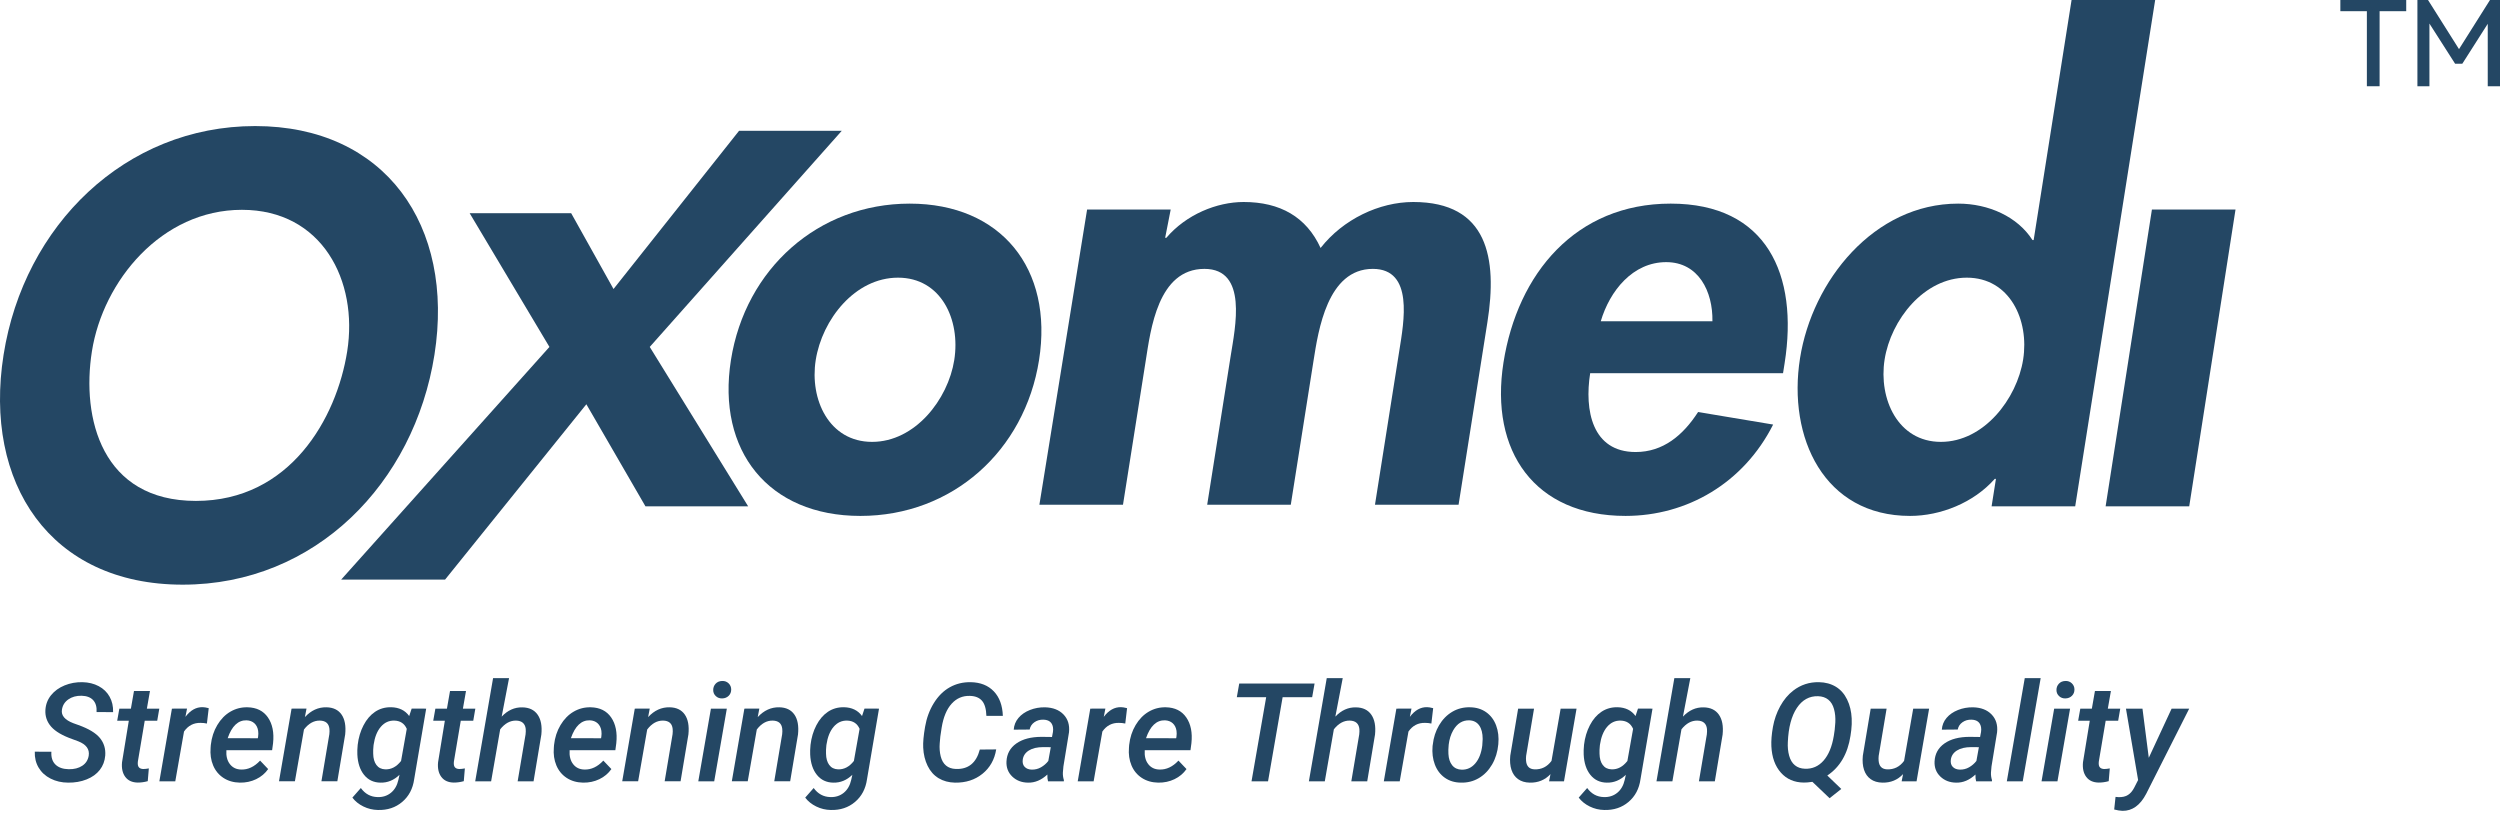 <svg xmlns="http://www.w3.org/2000/svg" id="uuid-feab0427-26cd-46ef-8ad1-1bf9ff376496" width="1074.889" height="351.949" viewBox="0 0 1074.889 351.949"><defs><style>.uuid-4d6a9934-eef7-4841-8968-4547be6fda5c{fill:#244764;}</style></defs><path class="uuid-4d6a9934-eef7-4841-8968-4547be6fda5c" d="M78.555,251.379c-57.116,0-85.724-43.707-77.016-98.837C10.324,96.915,53.823,54.202,109.699,54.202s85.881,42.713,77.095,98.34c-8.708,55.129-51.123,98.837-108.239,98.837ZM104.012,90.211c-34.519,0-59.707,30.544-64.493,60.841-4.55,28.807,4.245,64.318,44.723,64.318s60.491-35.511,65.04-64.318c4.786-30.297-10.752-60.841-45.271-60.841Z"></path><path class="uuid-4d6a9934-eef7-4841-8968-4547be6fda5c" d="M201.927,91.656h43.645l18.212,32.606,53.99-68.035h44.159l-82.57,92.938,42.318,68.549h-44.159l-25.415-43.902-60.759,75.405h-44.673l89.556-100.052-34.305-57.509Z"></path><path class="uuid-4d6a9934-eef7-4841-8968-4547be6fda5c" d="M446.745,154.814c-6.163,39.024-37.284,67.009-76.822,67.009s-61.818-27.985-55.654-67.009c6.203-39.281,37.581-67.265,76.862-67.265s61.818,27.984,55.613,67.265ZM350.727,154.814c-2.676,16.943,5.74,35.173,24.225,35.173s32.66-18.229,35.336-35.173c2.759-17.459-5.7-35.431-24.185-35.431s-32.62,17.971-35.377,35.431Z"></path><path class="uuid-4d6a9934-eef7-4841-8968-4547be6fda5c" d="M500.958,102.254h.514c8.514-10.012,21.687-15.403,33.242-15.403,15.661,0,26.971,6.417,33.078,19.768,9.648-12.323,25.201-19.768,39.836-19.768,32.092,0,36.238,24.133,31.9,51.604l-12.41,78.561h-35.943l10.462-66.239c1.948-12.323,6.326-35.173-11.389-35.173-19.512,0-23.432,26.445-25.499,39.538l-9.773,61.874h-35.943l10.096-63.928c1.946-12.323,7.462-37.483-11.281-37.483-20.024,0-23.133,26.187-25.243,39.538l-9.773,61.874h-35.943l20.512-126.917h35.943l-2.385,12.155Z"></path><path class="uuid-4d6a9934-eef7-4841-8968-4547be6fda5c" d="M683.703,160.461c-2.514,15.919.809,33.89,19.551,33.89,11.81,0,20.392-7.189,26.851-17.201l32.267,5.391c-12.703,25.161-37.013,39.281-63.458,39.281-39.024,0-58.52-27.729-52.479-65.983,6.043-38.253,31.069-68.291,71.891-68.291,41.334,0,54.993,30.552,48.992,68.549l-.689,4.363h-82.926ZM736.267,138.125c.231-12.837-5.998-25.417-19.862-25.417-14.377,0-24.283,12.324-28.147,25.417h48.009Z"></path><path class="uuid-4d6a9934-eef7-4841-8968-4547be6fda5c" d="M858.161,205.904h-.514c-9.067,10.27-23.31,15.919-36.403,15.919-36.971,0-52.711-33.634-47.317-67.779,5.271-33.376,31.811-66.495,68.012-66.495,13.093,0,25.552,5.647,31.929,15.661h.514L890.683,0h35.943l-34.387,217.714h-35.943l1.866-11.81ZM869.865,154.556c2.676-16.943-5.74-35.173-24.225-35.173s-32.662,18.229-35.338,35.173c-2.676,16.945,5.701,35.431,24.187,35.431,18.484,0,32.701-18.485,35.377-35.431Z"></path><path class="uuid-4d6a9934-eef7-4841-8968-4547be6fda5c" d="M941.265,217.714h-35.943l19.907-127.615h35.943l-19.907,127.615Z"></path><path class="uuid-4d6a9934-eef7-4841-8968-4547be6fda5c" d="M1006.25,0h28.316v4.812h-11.447v32.269h-5.47V4.812h-11.399V0Z"></path><path class="uuid-4d6a9934-eef7-4841-8968-4547be6fda5c" d="M1070.583,0h4.307v37.081h-5.268V10.232l-10.941,17.173h-3.092l-11.043-17.274v26.949h-5.166V0h4.56l13.322,21.123,13.322-21.123Z"></path><path class="uuid-4d6a9934-eef7-4841-8968-4547be6fda5c" d="M38.147,324.894c.423-2.771-1.088-4.831-4.533-6.179l-2.339-.866c-4.351-1.521-7.44-3.32-9.269-5.399-1.829-2.079-2.656-4.494-2.483-7.247.154-2.387.967-4.49,2.439-6.31,1.473-1.818,3.412-3.219,5.818-4.201,2.406-.981,4.966-1.443,7.68-1.386,2.618.058,4.947.631,6.988,1.718,2.04,1.088,3.599,2.6,4.678,4.533,1.078,1.935,1.578,4.144,1.501,6.627l-7.103-.028c.134-2.195-.352-3.898-1.458-5.111s-2.777-1.848-5.009-1.905c-2.252-.039-4.153.49-5.703,1.588-1.55,1.097-2.459,2.58-2.729,4.446-.386,2.445,1.251,4.37,4.908,5.775l2.166.779c4.408,1.578,7.488,3.432,9.24,5.559,1.751,2.127,2.521,4.644,2.31,7.55-.193,2.368-.972,4.433-2.339,6.193-1.367,1.762-3.258,3.124-5.674,4.086-2.416.963-5.077,1.425-7.983,1.386-2.753-.02-5.25-.596-7.493-1.732-2.243-1.135-3.96-2.709-5.154-4.721-1.194-2.011-1.742-4.297-1.646-6.857l7.132.029c-.154,2.387.433,4.225,1.761,5.515s3.234,1.954,5.717,1.992c2.31.039,4.24-.452,5.79-1.473,1.549-1.02,2.478-2.474,2.786-4.36Z"></path><path class="uuid-4d6a9934-eef7-4841-8968-4547be6fda5c" d="M64.48,297.089l-1.328,7.594h5.342l-.895,5.197h-5.371l-2.945,17.497c-.058.481-.067.915-.029,1.3.116,1.251.885,1.905,2.31,1.963.712,0,1.52-.086,2.425-.26l-.462,5.486c-1.425.404-2.858.606-4.302.606-2.387-.039-4.172-.852-5.356-2.44-1.184-1.588-1.651-3.69-1.4-6.309l2.916-17.844h-4.995l.924-5.197h4.966l1.328-7.594h6.872Z"></path><path class="uuid-4d6a9934-eef7-4841-8968-4547be6fda5c" d="M88.966,311.092c-.886-.191-1.781-.288-2.686-.288-3.002-.077-5.39,1.165-7.161,3.725l-3.753,21.396h-6.843l5.399-31.241,6.497-.029-.693,3.552c2.137-2.83,4.601-4.216,7.392-4.158.635,0,1.511.145,2.627.434l-.779,6.611Z"></path><path class="uuid-4d6a9934-eef7-4841-8968-4547be6fda5c" d="M103.114,336.501c-2.714-.058-5.067-.74-7.06-2.05-1.992-1.309-3.465-3.099-4.417-5.37s-1.314-4.803-1.083-7.594l.087-1.185c.347-3.176,1.275-6.029,2.786-8.561s3.393-4.451,5.645-5.761c2.252-1.309,4.696-1.935,7.334-1.877,3.907.077,6.838,1.533,8.792,4.367s2.69,6.526,2.209,11.076l-.404,3.008h-19.663c-.173,2.474.327,4.469,1.501,5.984,1.174,1.516,2.791,2.293,4.851,2.331,2.945.097,5.66-1.184,8.143-3.841l3.465,3.639c-1.309,1.867-3.032,3.315-5.168,4.346-2.137,1.029-4.476,1.525-7.016,1.486ZM106.03,309.706c-3.619-.115-6.333,2.445-8.143,7.681l12.965.029.115-.606c.134-.886.145-1.752.029-2.599-.212-1.367-.75-2.444-1.617-3.234-.866-.789-1.983-1.213-3.35-1.271Z"></path><path class="uuid-4d6a9934-eef7-4841-8968-4547be6fda5c" d="M131.786,304.654l-.693,3.667c2.676-2.888,5.765-4.292,9.269-4.216,2.926.058,5.091,1.103,6.497,3.133,1.405,2.031,1.925,4.865,1.56,8.504l-3.378,20.183h-6.843l3.407-20.27c.096-.827.105-1.598.029-2.31-.25-2.291-1.617-3.465-4.1-3.522-2.599-.039-4.879,1.241-6.843,3.84l-3.898,22.262h-6.843l5.399-31.241,6.439-.029Z"></path><path class="uuid-4d6a9934-eef7-4841-8968-4547be6fda5c" d="M153.787,320.275c.366-3.118,1.208-5.938,2.527-8.46,1.318-2.521,2.979-4.451,4.98-5.79,2.002-1.337,4.292-1.987,6.872-1.948,3.426.077,6.015,1.338,7.767,3.782l1.068-3.205,6.237.029-5.168,30.375c-.578,4.081-2.295,7.329-5.154,9.745-2.859,2.415-6.338,3.565-10.438,3.45-2.195-.039-4.273-.539-6.237-1.501-1.963-.963-3.542-2.233-4.735-3.812l3.638-4.129c1.828,2.521,4.215,3.82,7.161,3.897,2.233.077,4.153-.534,5.76-1.833,1.607-1.3,2.68-3.152,3.219-5.559l.491-2.194c-2.407,2.329-5.14,3.455-8.2,3.378-2.926-.038-5.27-1.145-7.031-3.32-1.762-2.175-2.729-5.101-2.902-8.777-.058-1.155-.01-2.531.144-4.129ZM160.573,320.881c-.116.981-.154,2.04-.116,3.176.039,2.041.5,3.657,1.386,4.851.885,1.194,2.146,1.819,3.782,1.877,2.599.097,4.87-1.106,6.814-3.609l2.454-13.802c-1.001-2.29-2.782-3.474-5.342-3.551-2.31-.059-4.254.837-5.833,2.685-1.579,1.849-2.608,4.438-3.089,7.768l-.058.606Z"></path><path class="uuid-4d6a9934-eef7-4841-8968-4547be6fda5c" d="M200.361,297.089l-1.328,7.594h5.342l-.895,5.197h-5.371l-2.945,17.497c-.058.481-.067.915-.029,1.3.116,1.251.885,1.905,2.31,1.963.712,0,1.52-.086,2.425-.26l-.462,5.486c-1.425.404-2.858.606-4.302.606-2.387-.039-4.172-.852-5.356-2.44-1.184-1.588-1.651-3.69-1.4-6.309l2.916-17.844h-4.995l.924-5.197h4.966l1.328-7.594h6.872Z"></path><path class="uuid-4d6a9934-eef7-4841-8968-4547be6fda5c" d="M215.693,308.118c2.599-2.733,5.554-4.062,8.865-3.984,2.964.039,5.163,1.088,6.598,3.147,1.434,2.06,1.968,4.908,1.603,8.546l-3.35,20.097h-6.843l3.407-20.183c.096-.828.116-1.598.058-2.311-.25-2.348-1.636-3.551-4.158-3.608-2.541-.039-4.812,1.212-6.814,3.753l-3.898,22.349h-6.843l7.68-44.351h6.872l-3.176,16.545Z"></path><path class="uuid-4d6a9934-eef7-4841-8968-4547be6fda5c" d="M250.688,336.501c-2.714-.058-5.067-.74-7.06-2.05-1.992-1.309-3.465-3.099-4.417-5.37s-1.314-4.803-1.083-7.594l.087-1.185c.347-3.176,1.275-6.029,2.786-8.561s3.393-4.451,5.645-5.761c2.252-1.309,4.696-1.935,7.334-1.877,3.907.077,6.838,1.533,8.792,4.367s2.69,6.526,2.209,11.076l-.404,3.008h-19.663c-.173,2.474.327,4.469,1.501,5.984,1.174,1.516,2.791,2.293,4.851,2.331,2.945.097,5.66-1.184,8.143-3.841l3.465,3.639c-1.309,1.867-3.032,3.315-5.168,4.346-2.137,1.029-4.476,1.525-7.016,1.486ZM253.604,309.706c-3.619-.115-6.333,2.445-8.143,7.681l12.965.029.115-.606c.134-.886.145-1.752.029-2.599-.212-1.367-.75-2.444-1.617-3.234-.866-.789-1.983-1.213-3.35-1.271Z"></path><path class="uuid-4d6a9934-eef7-4841-8968-4547be6fda5c" d="M279.36,304.654l-.693,3.667c2.676-2.888,5.765-4.292,9.269-4.216,2.926.058,5.091,1.103,6.497,3.133,1.405,2.031,1.925,4.865,1.56,8.504l-3.378,20.183h-6.843l3.407-20.27c.096-.827.105-1.598.029-2.31-.25-2.291-1.617-3.465-4.1-3.522-2.599-.039-4.879,1.241-6.843,3.84l-3.898,22.262h-6.843l5.399-31.241,6.439-.029Z"></path><path class="uuid-4d6a9934-eef7-4841-8968-4547be6fda5c" d="M307.079,335.924h-6.843l5.428-31.241h6.843l-5.428,31.241ZM306.646,296.685c0-1.059.346-1.964,1.04-2.715.693-.75,1.626-1.145,2.801-1.184,1.116-.038,2.045.304,2.786,1.025.741.722,1.112,1.603,1.112,2.642,0,1.098-.361,2.002-1.083,2.714-.722.713-1.641,1.088-2.757,1.126-1.097.039-2.021-.293-2.772-.996-.75-.702-1.126-1.573-1.126-2.612Z"></path><path class="uuid-4d6a9934-eef7-4841-8968-4547be6fda5c" d="M326.482,304.654l-.693,3.667c2.676-2.888,5.765-4.292,9.269-4.216,2.926.058,5.091,1.103,6.497,3.133,1.405,2.031,1.925,4.865,1.56,8.504l-3.378,20.183h-6.843l3.407-20.27c.096-.827.105-1.598.029-2.31-.25-2.291-1.617-3.465-4.1-3.522-2.599-.039-4.879,1.241-6.843,3.84l-3.898,22.262h-6.843l5.399-31.241,6.439-.029Z"></path><path class="uuid-4d6a9934-eef7-4841-8968-4547be6fda5c" d="M348.484,320.275c.366-3.118,1.208-5.938,2.527-8.46,1.318-2.521,2.979-4.451,4.98-5.79,2.002-1.337,4.292-1.987,6.872-1.948,3.426.077,6.015,1.338,7.767,3.782l1.068-3.205,6.237.029-5.168,30.375c-.578,4.081-2.295,7.329-5.154,9.745-2.859,2.415-6.338,3.565-10.438,3.45-2.195-.039-4.273-.539-6.237-1.501-1.963-.963-3.542-2.233-4.735-3.812l3.638-4.129c1.828,2.521,4.215,3.82,7.161,3.897,2.233.077,4.153-.534,5.76-1.833,1.607-1.3,2.68-3.152,3.219-5.559l.491-2.194c-2.407,2.329-5.14,3.455-8.2,3.378-2.926-.038-5.27-1.145-7.031-3.32-1.762-2.175-2.729-5.101-2.902-8.777-.058-1.155-.01-2.531.144-4.129ZM355.27,320.881c-.116.981-.154,2.04-.116,3.176.039,2.041.5,3.657,1.386,4.851.885,1.194,2.146,1.819,3.782,1.877,2.599.097,4.87-1.106,6.814-3.609l2.454-13.802c-1.001-2.29-2.782-3.474-5.342-3.551-2.31-.059-4.254.837-5.833,2.685-1.579,1.849-2.608,4.438-3.089,7.768l-.058.606Z"></path><path class="uuid-4d6a9934-eef7-4841-8968-4547be6fda5c" d="M428.321,322.209c-.712,4.389-2.686,7.888-5.919,10.495-3.234,2.608-7.17,3.874-11.809,3.797-2.676-.058-5.02-.692-7.031-1.905-2.012-1.213-3.585-2.979-4.721-5.299-1.136-2.319-1.771-4.941-1.906-7.868-.115-2.194.154-5.183.809-8.965.654-3.782,1.91-7.175,3.768-10.178,1.857-3.003,4.139-5.265,6.843-6.786,2.704-1.521,5.712-2.252,9.023-2.194,4.177.077,7.483,1.392,9.918,3.941,2.435,2.551,3.729,6.068,3.883,10.554h-7.074c-.097-3.003-.727-5.173-1.891-6.512-1.165-1.337-2.893-2.035-5.183-2.093-3.138-.097-5.765,1.029-7.882,3.375-2.118,2.347-3.542,5.76-4.273,10.241l-.578,3.836-.26,2.942c-.154,1.981-.014,3.842.419,5.582.433,1.741,1.198,3.068,2.295,3.981s2.493,1.399,4.187,1.457c5.371.212,8.816-2.57,10.337-8.345l7.045-.058Z"></path><path class="uuid-4d6a9934-eef7-4841-8968-4547be6fda5c" d="M450.611,335.924c-.231-.77-.328-1.742-.289-2.916-2.58,2.406-5.361,3.57-8.345,3.493-2.714-.038-4.962-.909-6.742-2.612-1.78-1.704-2.613-3.864-2.498-6.482.154-3.292,1.578-5.881,4.273-7.768,2.695-1.886,6.313-2.829,10.856-2.829l4.447.058.404-2.137c.115-.751.115-1.453,0-2.107-.385-2.079-1.761-3.147-4.129-3.205-1.463-.039-2.748.332-3.855,1.111s-1.786,1.824-2.035,3.133l-6.843.058c.134-1.925.818-3.613,2.05-5.067,1.232-1.453,2.868-2.584,4.909-3.393,2.04-.809,4.196-1.193,6.468-1.155,3.407.077,6.063,1.103,7.969,3.075,1.906,1.974,2.695,4.529,2.368,7.666l-2.396,14.64-.231,2.599c-.058,1.136.086,2.242.433,3.32l-.029.52h-6.786ZM443.566,330.9c1.443.039,2.781-.293,4.013-.996,1.232-.702,2.281-1.611,3.147-2.729l1.068-5.919-3.263-.029c-2.58,0-4.64.486-6.179,1.459-1.541.972-2.416,2.305-2.627,3.999-.154,1.289.13,2.305.852,3.046.722.741,1.718,1.131,2.989,1.169Z"></path><path class="uuid-4d6a9934-eef7-4841-8968-4547be6fda5c" d="M483.816,311.092c-.886-.191-1.781-.288-2.686-.288-3.002-.077-5.39,1.165-7.161,3.725l-3.753,21.396h-6.843l5.399-31.241,6.497-.029-.693,3.552c2.137-2.83,4.601-4.216,7.392-4.158.635,0,1.511.145,2.627.434l-.779,6.611Z"></path><path class="uuid-4d6a9934-eef7-4841-8968-4547be6fda5c" d="M497.965,336.501c-2.714-.058-5.067-.74-7.06-2.05-1.992-1.309-3.465-3.099-4.417-5.37s-1.314-4.803-1.083-7.594l.087-1.185c.347-3.176,1.275-6.029,2.786-8.561s3.393-4.451,5.645-5.761c2.252-1.309,4.696-1.935,7.334-1.877,3.907.077,6.838,1.533,8.792,4.367s2.69,6.526,2.209,11.076l-.404,3.008h-19.663c-.173,2.474.327,4.469,1.501,5.984,1.174,1.516,2.791,2.293,4.851,2.331,2.945.097,5.66-1.184,8.143-3.841l3.465,3.639c-1.309,1.867-3.032,3.315-5.168,4.346-2.137,1.029-4.476,1.525-7.016,1.486ZM500.881,309.706c-3.619-.115-6.333,2.445-8.143,7.681l12.965.029.115-.606c.134-.886.145-1.752.029-2.599-.212-1.367-.75-2.444-1.617-3.234-.866-.789-1.983-1.213-3.35-1.271Z"></path><path class="uuid-4d6a9934-eef7-4841-8968-4547be6fda5c" d="M564.172,299.774h-12.704l-6.266,36.15h-7.103l6.294-36.15h-12.618l1.04-5.89h32.396l-1.04,5.89Z"></path><path class="uuid-4d6a9934-eef7-4841-8968-4547be6fda5c" d="M574.134,308.118c2.599-2.733,5.553-4.062,8.864-3.984,2.964.039,5.163,1.088,6.598,3.147,1.434,2.06,1.968,4.908,1.603,8.546l-3.35,20.097h-6.843l3.407-20.183c.096-.828.115-1.598.058-2.311-.251-2.348-1.637-3.551-4.158-3.608-2.541-.039-4.812,1.212-6.814,3.753l-3.897,22.349h-6.844l7.681-44.351h6.872l-3.176,16.545Z"></path><path class="uuid-4d6a9934-eef7-4841-8968-4547be6fda5c" d="M615.423,311.092c-.885-.191-1.78-.288-2.685-.288-3.003-.077-5.391,1.165-7.161,3.725l-3.754,21.396h-6.843l5.399-31.241,6.497-.029-.693,3.552c2.137-2.83,4.601-4.216,7.392-4.158.636,0,1.511.145,2.628.434l-.78,6.611Z"></path><path class="uuid-4d6a9934-eef7-4841-8968-4547be6fda5c" d="M616.03,320.188c.327-3.061,1.228-5.842,2.7-8.345,1.473-2.502,3.363-4.437,5.674-5.804,2.31-1.366,4.869-2.011,7.681-1.935,2.675.039,4.984.751,6.93,2.137,1.943,1.386,3.363,3.282,4.259,5.688.895,2.406,1.207,5.082.938,8.027-.309,3.311-1.209,6.236-2.7,8.777-1.492,2.541-3.397,4.489-5.717,5.847-2.32,1.357-4.895,1.997-7.724,1.92-2.656-.038-4.952-.745-6.887-2.122-1.935-1.376-3.354-3.263-4.259-5.659-.905-2.396-1.232-5.038-.981-7.926l.086-.606ZM622.757,324.144c.097,2.021.631,3.643,1.603,4.865.973,1.223,2.325,1.862,4.058,1.92,2.348.058,4.316-.847,5.904-2.714s2.584-4.418,2.988-7.652l.174-2.829c0-2.464-.491-4.398-1.473-5.804-.982-1.405-2.407-2.146-4.273-2.224-2.927-.076-5.236,1.357-6.93,4.303-1.021,1.79-1.665,3.85-1.935,6.179-.154,1.617-.193,2.936-.116,3.956Z"></path><path class="uuid-4d6a9934-eef7-4841-8968-4547be6fda5c" d="M666.646,332.834c-2.367,2.522-5.332,3.744-8.893,3.667-2.021-.038-3.701-.539-5.039-1.501-1.338-.963-2.291-2.305-2.858-4.028-.567-1.723-.736-3.748-.505-6.078l3.378-20.211h6.843l-3.406,20.298c-.077.713-.087,1.405-.029,2.079.192,2.387,1.396,3.629,3.609,3.725,3.021.115,5.467-1.097,7.334-3.638l3.927-22.464h6.843l-5.399,31.241h-6.41l.606-3.09Z"></path><path class="uuid-4d6a9934-eef7-4841-8968-4547be6fda5c" d="M681.054,320.275c.365-3.118,1.207-5.938,2.526-8.46,1.318-2.521,2.979-4.451,4.98-5.79,2.002-1.337,4.292-1.987,6.872-1.948,3.426.077,6.016,1.338,7.767,3.782l1.068-3.205,6.237.029-5.169,30.375c-.577,4.081-2.295,7.329-5.153,9.745-2.858,2.415-6.338,3.565-10.438,3.45-2.194-.039-4.273-.539-6.236-1.501-1.964-.963-3.542-2.233-4.735-3.812l3.638-4.129c1.829,2.521,4.216,3.82,7.161,3.897,2.232.077,4.152-.534,5.761-1.833,1.606-1.3,2.68-3.152,3.219-5.559l.491-2.194c-2.406,2.329-5.14,3.455-8.2,3.378-2.927-.038-5.27-1.145-7.031-3.32-1.761-2.175-2.729-5.101-2.901-8.777-.058-1.155-.01-2.531.145-4.129ZM687.839,320.881c-.115.981-.154,2.04-.115,3.176.038,2.041.5,3.657,1.386,4.851.885,1.194,2.146,1.819,3.782,1.877,2.599.097,4.87-1.106,6.814-3.609l2.454-13.802c-1.001-2.29-2.781-3.474-5.342-3.551-2.31-.059-4.254.837-5.832,2.685-1.579,1.849-2.608,4.438-3.09,7.768l-.058.606Z"></path><path class="uuid-4d6a9934-eef7-4841-8968-4547be6fda5c" d="M723.585,308.118c2.599-2.733,5.553-4.062,8.864-3.984,2.964.039,5.163,1.088,6.598,3.147,1.434,2.06,1.968,4.908,1.603,8.546l-3.35,20.097h-6.843l3.407-20.183c.096-.828.115-1.598.058-2.311-.251-2.348-1.637-3.551-4.158-3.608-2.541-.039-4.812,1.212-6.814,3.753l-3.897,22.349h-6.844l7.681-44.351h6.872l-3.176,16.545Z"></path><path class="uuid-4d6a9934-eef7-4841-8968-4547be6fda5c" d="M785.664,333.441l6.006,5.775-5.023,3.984-7.393-7.045c-1.54.23-2.762.336-3.667.317-4.1-.039-7.396-1.463-9.889-4.273-2.493-2.811-3.854-6.583-4.086-11.318-.115-2.406.11-5.192.679-8.359.567-3.166,1.606-6.126,3.118-8.879,1.511-2.752,3.373-4.985,5.587-6.698,3.234-2.502,6.93-3.715,11.088-3.639,2.771.058,5.188.713,7.247,1.964s3.677,3.085,4.852,5.5c1.174,2.416,1.828,5.125,1.963,8.128.077,1.656.02,3.312-.173,4.967l-.347,2.512c-1.194,7.738-4.515,13.427-9.962,17.064ZM788.841,313.749l.26-3.061c.115-2.118-.072-4.062-.563-5.833-.49-1.771-1.313-3.118-2.469-4.042-1.154-.924-2.608-1.415-4.359-1.473-3.773-.116-6.819,1.563-9.139,5.038-2.32,3.475-3.614,8.369-3.884,14.683-.115,2.137.077,4.1.577,5.891.501,1.79,1.323,3.151,2.469,4.085,1.146.935,2.574,1.43,4.288,1.487,3.176.135,5.852-1.029,8.027-3.494,2.175-2.463,3.647-6.034,4.417-10.712l.376-2.569Z"></path><path class="uuid-4d6a9934-eef7-4841-8968-4547be6fda5c" d="M818.234,332.834c-2.367,2.522-5.332,3.744-8.893,3.667-2.021-.038-3.701-.539-5.039-1.501-1.338-.963-2.291-2.305-2.858-4.028-.567-1.723-.736-3.748-.505-6.078l3.378-20.211h6.843l-3.406,20.298c-.077.713-.087,1.405-.029,2.079.192,2.387,1.396,3.629,3.609,3.725,3.021.115,5.467-1.097,7.334-3.638l3.927-22.464h6.843l-5.399,31.241h-6.41l.606-3.09Z"></path><path class="uuid-4d6a9934-eef7-4841-8968-4547be6fda5c" d="M849.649,335.924c-.231-.77-.328-1.742-.289-2.916-2.58,2.406-5.361,3.57-8.345,3.493-2.714-.038-4.962-.909-6.742-2.612-1.78-1.704-2.613-3.864-2.497-6.482.153-3.292,1.578-5.881,4.273-7.768,2.694-1.886,6.313-2.829,10.856-2.829l4.446.058.404-2.137c.115-.751.115-1.453,0-2.107-.386-2.079-1.762-3.147-4.129-3.205-1.463-.039-2.748.332-3.854,1.111-1.107.779-1.786,1.824-2.036,3.133l-6.843.058c.135-1.925.817-3.613,2.05-5.067,1.231-1.453,2.868-2.584,4.909-3.393,2.04-.809,4.195-1.193,6.468-1.155,3.406.077,6.063,1.103,7.969,3.075,1.905,1.974,2.694,4.529,2.367,7.666l-2.396,14.64-.23,2.599c-.058,1.136.087,2.242.433,3.32l-.028.52h-6.785ZM842.603,330.9c1.444.039,2.781-.293,4.014-.996,1.231-.702,2.281-1.611,3.147-2.729l1.068-5.919-3.263-.029c-2.58,0-4.64.486-6.18,1.459-1.54.972-2.415,2.305-2.627,3.999-.154,1.289.13,2.305.852,3.046s1.718,1.131,2.988,1.169Z"></path><path class="uuid-4d6a9934-eef7-4841-8968-4547be6fda5c" d="M869.688,335.924h-6.843l7.709-44.351h6.843l-7.709,44.351Z"></path><path class="uuid-4d6a9934-eef7-4841-8968-4547be6fda5c" d="M884.616,335.924h-6.843l5.428-31.241h6.844l-5.429,31.241ZM884.182,296.685c0-1.059.347-1.964,1.04-2.715.692-.75,1.626-1.145,2.801-1.184,1.116-.038,2.045.304,2.786,1.025s1.111,1.603,1.111,2.642c0,1.098-.36,2.002-1.082,2.714-.723.713-1.642,1.088-2.758,1.126-1.098.039-2.021-.293-2.771-.996-.751-.702-1.127-1.573-1.127-2.612Z"></path><path class="uuid-4d6a9934-eef7-4841-8968-4547be6fda5c" d="M907.599,297.089l-1.328,7.594h5.342l-.896,5.197h-5.37l-2.945,17.497c-.058.481-.067.915-.029,1.3.116,1.251.886,1.905,2.311,1.963.712,0,1.521-.086,2.425-.26l-.462,5.486c-1.425.404-2.858.606-4.302.606-2.387-.039-4.172-.852-5.356-2.44-1.184-1.588-1.65-3.69-1.4-6.309l2.917-17.844h-4.996l.925-5.197h4.966l1.328-7.594h6.872Z"></path><path class="uuid-4d6a9934-eef7-4841-8968-4547be6fda5c" d="M923.883,325.819l9.817-21.136h7.565l-18.509,36.641c-2.579,4.928-5.977,7.363-10.192,7.305-1.039-.038-2.223-.23-3.552-.577l.578-5.428,1.241.115c1.655.058,3.022-.256,4.101-.938,1.077-.684,1.982-1.747,2.714-3.19l1.646-3.234-5.226-30.692h7.103l2.714,21.136Z"></path></svg>